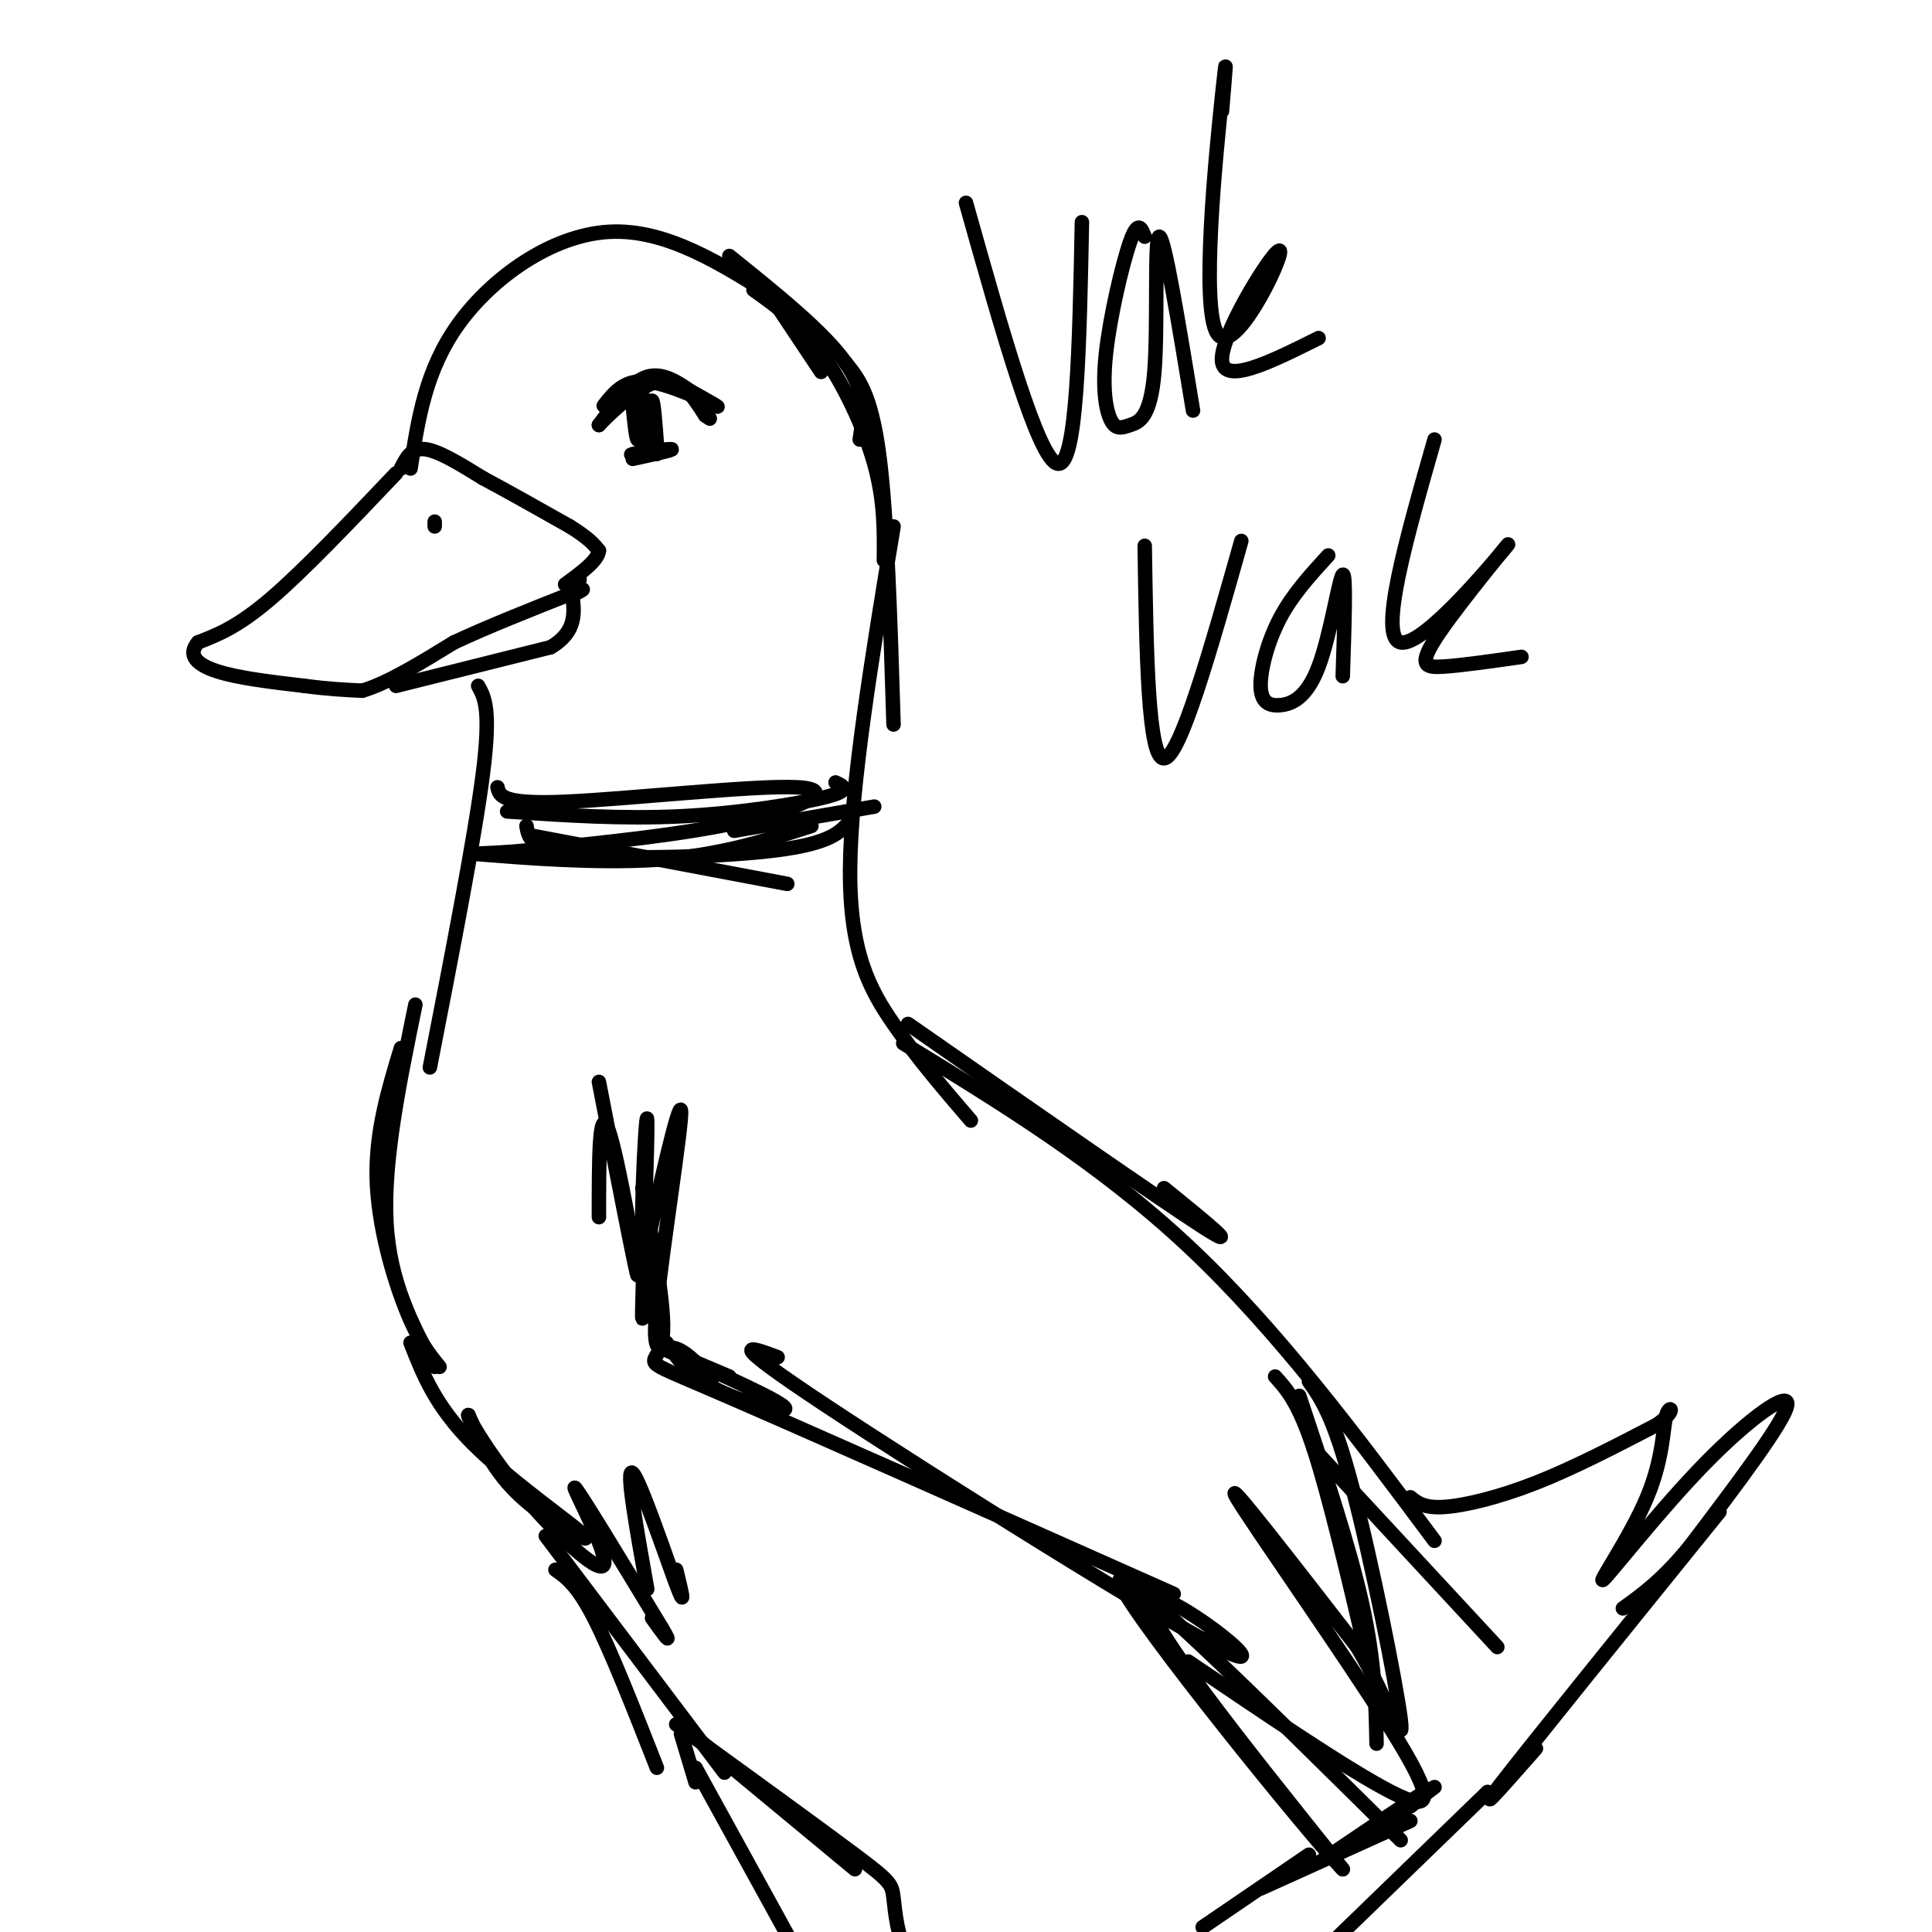 <svg viewBox='0 0 400 400' version='1.1' xmlns='http://www.w3.org/2000/svg' xmlns:xlink='http://www.w3.org/1999/xlink'><g fill='none' stroke='#000000' stroke-width='3' stroke-linecap='round' stroke-linejoin='round'><path d='M85,97c1.556,-10.244 3.111,-20.489 10,-30c6.889,-9.511 19.111,-18.289 31,-19c11.889,-0.711 23.444,6.644 35,14'/><path d='M158,59c0.000,0.000 12.000,18.000 12,18'/><path d='M151,53c9.750,7.833 19.500,15.667 24,22c4.500,6.333 3.750,11.167 3,16'/><path d='M156,60c4.733,3.378 9.467,6.756 14,13c4.533,6.244 8.867,15.356 11,23c2.133,7.644 2.067,13.822 2,20'/><path d='M175,75c2.667,3.250 5.333,6.500 7,19c1.667,12.500 2.333,34.250 3,56'/><path d='M185,109c-4.444,26.867 -8.889,53.733 -9,71c-0.111,17.267 4.111,24.933 9,32c4.889,7.067 10.444,13.533 16,20'/><path d='M83,97c1.083,-2.167 2.167,-4.333 5,-4c2.833,0.333 7.417,3.167 12,6'/><path d='M100,99c5.000,2.667 11.500,6.333 18,10'/><path d='M118,109c4.000,2.500 5.000,3.750 6,5'/><path d='M124,114c-0.167,2.000 -3.583,4.500 -7,7'/><path d='M82,98c-9.583,10.083 -19.167,20.167 -26,26c-6.833,5.833 -10.917,7.417 -15,9'/><path d='M41,133c-2.244,2.600 -0.356,4.600 4,6c4.356,1.400 11.178,2.200 18,3'/><path d='M63,142c5.000,0.667 8.500,0.833 12,1'/><path d='M75,143c5.167,-1.500 12.083,-5.750 19,-10'/><path d='M94,133c7.167,-3.333 15.583,-6.667 24,-10'/><path d='M118,123c4.167,-1.667 2.583,-0.833 1,0'/><path d='M119,122c0.000,0.000 1.000,-2.000 1,-2'/><path d='M82,142c0.000,0.000 32.000,-8.000 32,-8'/><path d='M114,134c6.000,-3.500 5.000,-8.250 4,-13'/><path d='M125,84c2.133,-2.733 4.267,-5.467 9,-5c4.733,0.467 12.067,4.133 14,5c1.933,0.867 -1.533,-1.067 -5,-3'/><path d='M143,81c-2.333,-1.578 -5.667,-4.022 -9,-3c-3.333,1.022 -6.667,5.511 -10,10'/><path d='M124,88c0.667,-0.756 7.333,-7.644 12,-9c4.667,-1.356 7.333,2.822 10,7'/><path d='M146,86c1.667,1.167 0.833,0.583 0,0'/><path d='M131,84c0.333,3.333 0.667,6.667 1,7c0.333,0.333 0.667,-2.333 1,-5'/><path d='M133,86c0.107,-2.381 -0.125,-5.833 0,-4c0.125,1.833 0.607,8.952 1,10c0.393,1.048 0.696,-3.976 1,-9'/><path d='M135,83c0.333,0.000 0.667,4.500 1,9'/><path d='M131,95c4.378,-0.956 8.756,-1.911 8,-2c-0.756,-0.089 -6.644,0.689 -8,1c-1.356,0.311 1.822,0.156 5,0'/><path d='M99,142c1.333,2.417 2.667,4.833 1,18c-1.667,13.167 -6.333,37.083 -11,61'/><path d='M86,208c-3.333,16.250 -6.667,32.500 -6,45c0.667,12.500 5.333,21.250 10,30'/><path d='M91,283c-2.178,-2.667 -4.356,-5.333 -7,-12c-2.644,-6.667 -5.756,-17.333 -6,-27c-0.244,-9.667 2.378,-18.333 5,-27'/><path d='M85,278c2.571,6.589 5.143,13.179 13,21c7.857,7.821 21.000,16.875 23,19c2.000,2.125 -7.143,-2.679 -13,-8c-5.857,-5.321 -8.429,-11.161 -11,-17'/><path d='M97,293c-0.681,-0.550 3.116,6.574 10,15c6.884,8.426 16.853,18.153 18,16c1.147,-2.153 -6.530,-16.187 -6,-16c0.530,0.187 9.265,14.593 18,29'/><path d='M137,337c2.667,4.500 0.333,1.250 -2,-2'/><path d='M134,329c-2.267,-12.756 -4.533,-25.511 -3,-24c1.533,1.511 6.867,17.289 9,23c2.133,5.711 1.067,1.356 0,-3'/><path d='M115,325c2.250,1.583 4.500,3.167 8,10c3.500,6.833 8.250,18.917 13,31'/><path d='M113,318c0.000,0.000 37.000,49.000 37,49'/><path d='M188,212c26.083,18.167 52.167,36.333 61,42c8.833,5.667 0.417,-1.167 -8,-8'/><path d='M187,216c20.333,12.417 40.667,24.833 59,42c18.333,17.167 34.667,39.083 51,61'/><path d='M133,246c2.578,13.333 5.156,26.667 4,32c-1.156,5.333 -6.044,2.667 11,10c17.044,7.333 56.022,24.667 95,42'/><path d='M161,281c-5.875,-2.202 -11.750,-4.405 10,10c21.750,14.405 71.125,45.417 83,51c11.875,5.583 -13.750,-14.262 -16,-11c-2.250,3.262 18.875,29.631 40,56'/><path d='M278,387c-6.578,-6.756 -43.022,-51.644 -46,-59c-2.978,-7.356 27.511,22.822 58,53'/><path d='M272,300c0.000,0.000 38.000,41.000 38,41'/><path d='M292,310c1.400,1.133 2.800,2.267 7,2c4.200,-0.267 11.200,-1.933 19,-5c7.800,-3.067 16.400,-7.533 25,-12'/><path d='M343,295c4.350,-2.981 2.724,-4.432 2,-2c-0.724,2.432 -0.545,8.748 -4,17c-3.455,8.252 -10.545,18.439 -9,17c1.545,-1.439 11.724,-14.503 21,-24c9.276,-9.497 17.650,-15.428 17,-12c-0.650,3.428 -10.325,16.214 -20,29'/><path d='M350,320c-5.667,7.000 -9.833,10.000 -14,13'/><path d='M356,313c-19.333,23.917 -38.667,47.833 -45,56c-6.333,8.167 0.333,0.583 7,-7'/><path d='M246,344c16.649,11.268 33.298,22.536 42,27c8.702,4.464 9.458,2.125 0,-13c-9.458,-15.125 -29.131,-43.036 -32,-48c-2.869,-4.964 11.065,13.018 25,31'/><path d='M281,341c6.393,10.786 9.875,22.250 9,15c-0.875,-7.250 -6.107,-33.214 -10,-48c-3.893,-14.786 -6.446,-18.393 -9,-22'/><path d='M264,285c2.417,2.667 4.833,5.333 8,15c3.167,9.667 7.083,26.333 11,43'/><path d='M269,289c5.167,15.500 10.333,31.000 13,43c2.667,12.000 2.833,20.500 3,29'/><path d='M308,371c0.000,0.000 -32.000,31.000 -32,31'/><path d='M142,358c0.000,0.000 35.000,29.000 35,29'/><path d='M140,357c14.762,10.702 29.524,21.405 37,27c7.476,5.595 7.667,6.083 8,9c0.333,2.917 0.810,8.262 3,12c2.190,3.738 6.095,5.869 10,8'/><path d='M249,399c0.000,0.000 22.000,-15.000 22,-15'/><path d='M261,391c0.000,0.000 31.000,-14.000 31,-14'/><path d='M274,385c9.000,-6.083 18.000,-12.167 21,-14c3.000,-1.833 0.000,0.583 -3,3'/><path d='M282,381c0.000,0.000 15.000,-11.000 15,-11'/><path d='M103,163c0.423,1.780 0.845,3.560 14,3c13.155,-0.560 39.042,-3.458 48,-3c8.958,0.458 0.988,4.274 -11,7c-11.988,2.726 -27.994,4.363 -44,6'/><path d='M110,176c-10.548,1.012 -14.917,0.542 -9,1c5.917,0.458 22.119,1.845 35,1c12.881,-0.845 22.440,-3.923 32,-7'/><path d='M105,168c11.911,0.800 23.822,1.600 36,1c12.178,-0.600 24.622,-2.600 30,-4c5.378,-1.400 3.689,-2.200 2,-3'/><path d='M109,171c0.422,2.511 0.844,5.022 11,6c10.156,0.978 30.044,0.422 41,-1c10.956,-1.422 12.978,-3.711 15,-6'/><path d='M110,173c0.000,0.000 53.000,10.000 53,10'/><path d='M152,172c0.000,0.000 29.000,-5.000 29,-5'/><path d='M90,108c0.000,0.000 0.000,1.000 0,1'/><path d='M144,366c0.000,0.000 22.000,40.000 22,40'/><path d='M144,369c0.000,0.000 -3.000,-10.000 -3,-10'/><path d='M124,224c4.000,20.622 8.000,41.244 8,40c0.000,-1.244 -4.000,-24.356 -6,-30c-2.000,-5.644 -2.000,6.178 -2,18'/><path d='M137,276c-1.839,-2.929 -3.679,-5.857 -4,-17c-0.321,-11.143 0.875,-30.500 1,-27c0.125,3.500 -0.821,29.857 -1,38c-0.179,8.143 0.411,-1.929 1,-12'/><path d='M134,258c2.065,-10.498 6.729,-30.742 7,-28c0.271,2.742 -3.850,28.469 -5,40c-1.150,11.531 0.671,8.866 3,9c2.329,0.134 5.164,3.067 8,6'/><path d='M147,285c1.167,0.833 0.083,-0.083 -1,-1'/><path d='M138,278c2.423,3.530 4.845,7.060 11,10c6.155,2.940 16.042,5.292 13,3c-3.042,-2.292 -19.012,-9.226 -23,-11c-3.988,-1.774 4.006,1.613 12,5'/><path d='M200,42c7.500,26.667 15.000,53.333 19,54c4.000,0.667 4.500,-24.667 5,-50'/><path d='M237,49c-0.693,-1.769 -1.386,-3.538 -3,1c-1.614,4.538 -4.151,15.384 -5,23c-0.849,7.616 -0.012,12.002 1,14c1.012,1.998 2.199,1.608 4,1c1.801,-0.608 4.216,-1.433 5,-11c0.784,-9.567 -0.062,-27.876 1,-28c1.062,-0.124 4.031,17.938 7,36'/><path d='M253,23c0.635,-7.514 1.270,-15.027 0,-3c-1.270,12.027 -4.443,43.595 -1,49c3.443,5.405 13.504,-15.352 13,-17c-0.504,-1.648 -11.573,15.815 -12,22c-0.427,6.185 9.786,1.093 20,-4'/><path d='M237,113c0.333,22.083 0.667,44.167 4,44c3.333,-0.167 9.667,-22.583 16,-45'/><path d='M275,115c-3.706,4.046 -7.413,8.091 -10,13c-2.587,4.909 -4.055,10.680 -4,14c0.055,3.320 1.633,4.189 4,4c2.367,-0.189 5.522,-1.435 8,-8c2.478,-6.565 4.279,-18.447 5,-19c0.721,-0.553 0.360,10.224 0,21'/><path d='M297,91c-5.856,20.502 -11.713,41.005 -7,42c4.713,0.995 19.995,-17.517 22,-20c2.005,-2.483 -9.268,11.062 -14,18c-4.732,6.938 -2.923,7.268 1,7c3.923,-0.268 9.962,-1.134 16,-2'/></g>
</svg>